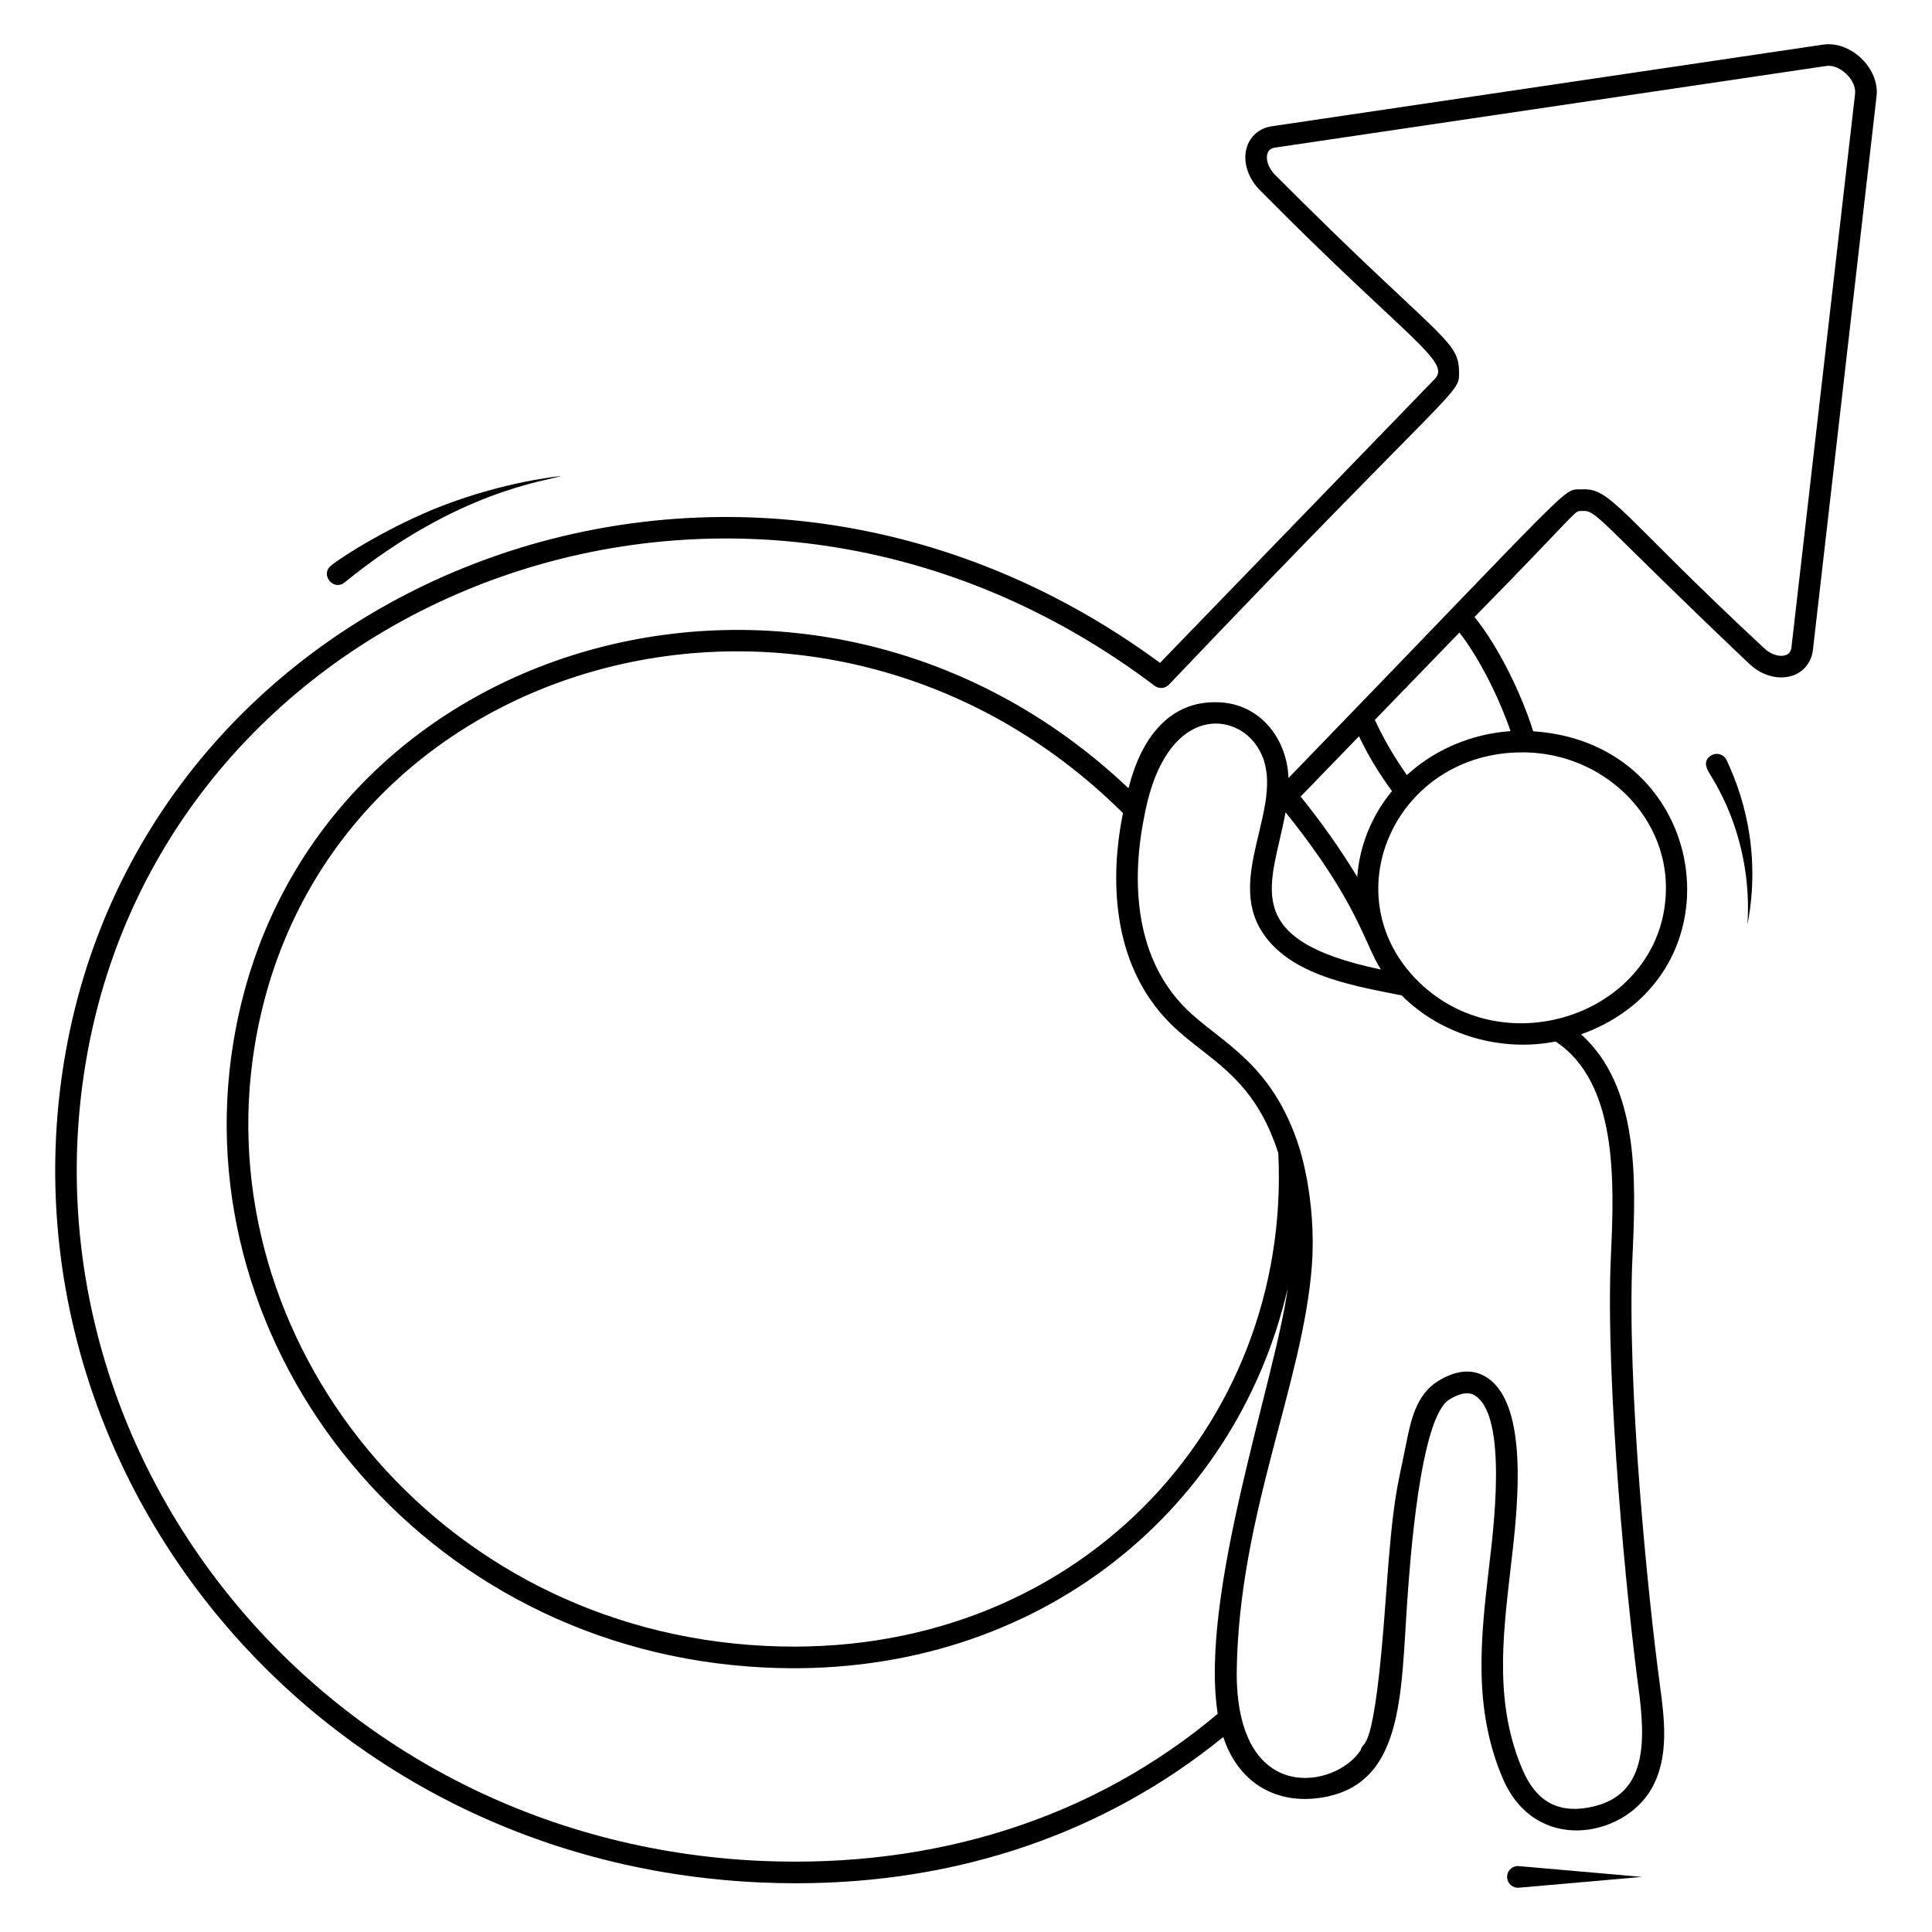 <?xml version="1.0" encoding="UTF-8"?>
<!-- Uploaded to: SVG Repo, www.svgrepo.com, Generator: SVG Repo Mixer Tools -->
<svg fill="#000000" width="800px" height="800px" version="1.1" viewBox="144 144 512 512" xmlns="http://www.w3.org/2000/svg">
 <g>
  <path d="m345.68 642.88c3.113 0.137 6.207 0.203 9.277 0.203 43.07 0 81.949-13.32 113.22-38.754 3.949 11.949 13.586 17.605 24.953 16.207 23.051-2.82 22.035-27.191 23.836-52.621 0.633-8.926 3.266-48.176 11.094-53.012 2.766-1.699 4.977-2.109 6.582-1.211 9.258 5.172 4.93 37.25 3.93 45.891-2.106 18.227-4.281 37.074 3.633 55.602 8.594 20.32 32.047 15.75 39.43 2.906v-0.004c4.832-8.418 3.449-18.672 2.231-27.711-3.012-22.375-8.832-78.977-7.238-113.44 0.938-20.293 1.785-44.93-13.609-58.828 43.66-15.688 34.16-77.297-12.707-80.309-2.91-9.355-8.867-21.988-15.547-30.297 28.684-29.191 26.195-28.047 28.426-28.086 4.094-0.199 3.359 1.523 44.191 40.324 3.402 3.328 8.035 4.598 11.797 3.258 2.938-1.047 4.902-3.582 5.262-6.769l16.871-146.75v-0.012c0.387-3.438-1.117-7.168-4.016-9.969-2.906-2.805-6.699-4.168-10.125-3.676l-146.14 21.641c-3.172 0.469-5.629 2.508-6.578 5.461-1.219 3.781 0.211 8.367 3.633 11.68 38.754 39.176 50.629 45.191 46.156 49.809l-72.828 75.254c-112.3-82.664-263.15-24.703-288.94 97.633-23.051 109.7 60.102 220.2 183.21 225.58zm225.23-166.21c-1.559 33.688 4.391 92.918 7.281 114.46 1.988 14.727 2.398 29.18-13.441 31.926-8.469 1.453-13.938-2.203-17.277-10.121-7.32-17.137-5.328-34.414-3.215-52.703 1.629-14.141 5.707-44.539-6.824-51.543-4.055-2.266-8.414-1.102-12.383 1.34-5.816 3.598-7.234 10.719-8.375 16.441-2.406 12.062-3.496 13.742-5.426 41.039-3.094 43.652-6.059 37.215-6.648 40.281-6.504 10.16-33.18 15.078-32.855-21.086 0.625-41.48 17.566-76.031 19.918-107.36 1.273-17.613-3.457-31.578-3.336-31.195-7.16-22.586-20.746-27.773-29.879-36.695-15.16-14.871-13.77-37.113-11.586-49.094 0.16-0.953 0.348-1.883 0.535-2.824l0.094-0.469c5.574-27.375 22.816-26.73 29.266-17.82 9.656 13.285-7.609 32.938 1 48.527 6.848 12.293 23.66 15.223 36.562 17.801 0.383 0.066 1.484 0.254 1.102 0.188 10.609 10.648 26.461 15.082 40.816 12.246 16.508 10.891 15.574 37.145 14.672 56.652zm-116.46-61.129c2.609 2.551 5.481 4.781 8.258 6.941 8.262 6.41 15.375 12.613 20.055 27.094 3.539 72.578-54.184 134.7-136.02 130.6-87.312-4.289-148-81.055-135.25-159.01 17.125-104.66 150.37-140.84 230.1-61.695-0.125 0.637-0.258 1.281-0.359 1.902-2.387 13.059-3.832 37.445 13.219 54.168zm30.234-56.27c19.223 23.863 20.945 34.941 25.266 41.664-38.285-8.027-28.754-22.52-25.266-41.664zm19.457-20.141c2.586 5.305 5.027 9.434 8.75 14.508-5.394 6.555-8.598 14.457-9.207 22.73-4.484-7.34-9.473-14.453-15.004-21.27zm81.352 40.125c0 32.965-43.207 48.426-66.59 23.867-21.625-22.918-4.594-59.738 28.5-59.738h0.715c20.605 0.348 37.375 16.441 37.375 35.871zm-41.184-41.496c-10.141 0.676-20.066 4.828-27.469 11.641-3.09-4.344-6.176-9.551-8.484-14.629l22.402-23.137c5.676 7.262 10.918 18.355 13.551 26.125zm-376.24 80.711c25.051-118.8 172.65-175.22 281.92-92.727 1.152 0.871 2.773 0.742 3.781-0.293 78.422-82.383 77.004-76.582 76.879-83.184-0.156-8.406-5.723-8.777-48.59-51.781-2.125-2.059-2.617-4.402-2.164-5.816 0.285-0.887 0.93-1.395 1.965-1.547l146.14-21.641c1.668-0.254 3.703 0.57 5.312 2.129 1.605 1.551 2.488 3.547 2.309 5.207l-16.871 146.77c-0.117 1.043-0.609 1.703-1.496 2.023-1.41 0.492-3.773 0.094-5.883-1.973-38.316-35.645-40.398-42.488-48.281-41.941-5.148 0.082-0.008-3.695-77.621 76.484-0.418-10.797-7.894-19.824-18.676-20.07-19.391-0.695-23.316 22.184-23.754 22.766-83.465-79.125-219.55-40.5-237.2 67.375-13.297 81.32 49.902 161.19 140.62 165.65 70.195 3.531 124.83-40.047 138.8-100.48-3.184 23.918-23.469 81.012-18.555 112.76-32.73 27.527-74.461 40.945-120.78 38.988-119.12-5.215-200.27-112.04-177.86-218.69z"/>
  <path d="m579.12 641.4c-35.891-3.133-32.656-2.902-33.105-2.863-1.582 0.141-2.75 1.531-2.609 3.113 0.137 1.582 1.531 2.75 3.113 2.613z"/>
  <path d="m607.86 366.97c-0.809-6.445-2.582-13.215-5.504-19.785-0.492-1.09-0.77-1.715-0.77-1.715-0.051-0.109-0.113-0.23-0.176-0.332-0.832-1.348-2.602-1.766-3.949-0.93-2.688 1.664-0.695 4.328 0.059 5.547 11.93 19.562 9.465 38.574 9.578 39.199 0.043-0.512 2.285-9.742 0.762-21.984z"/>
  <path d="m231.7 293.91c-2.926 2.406 0.711 6.836 3.641 4.426 30.336-24.652 53.93-26.859 57.395-28.223-0.742 0.156-14.789 1.441-31.734 8.008-13.293 5.156-26.098 13.164-29.301 15.789z"/>
 </g>
</svg>